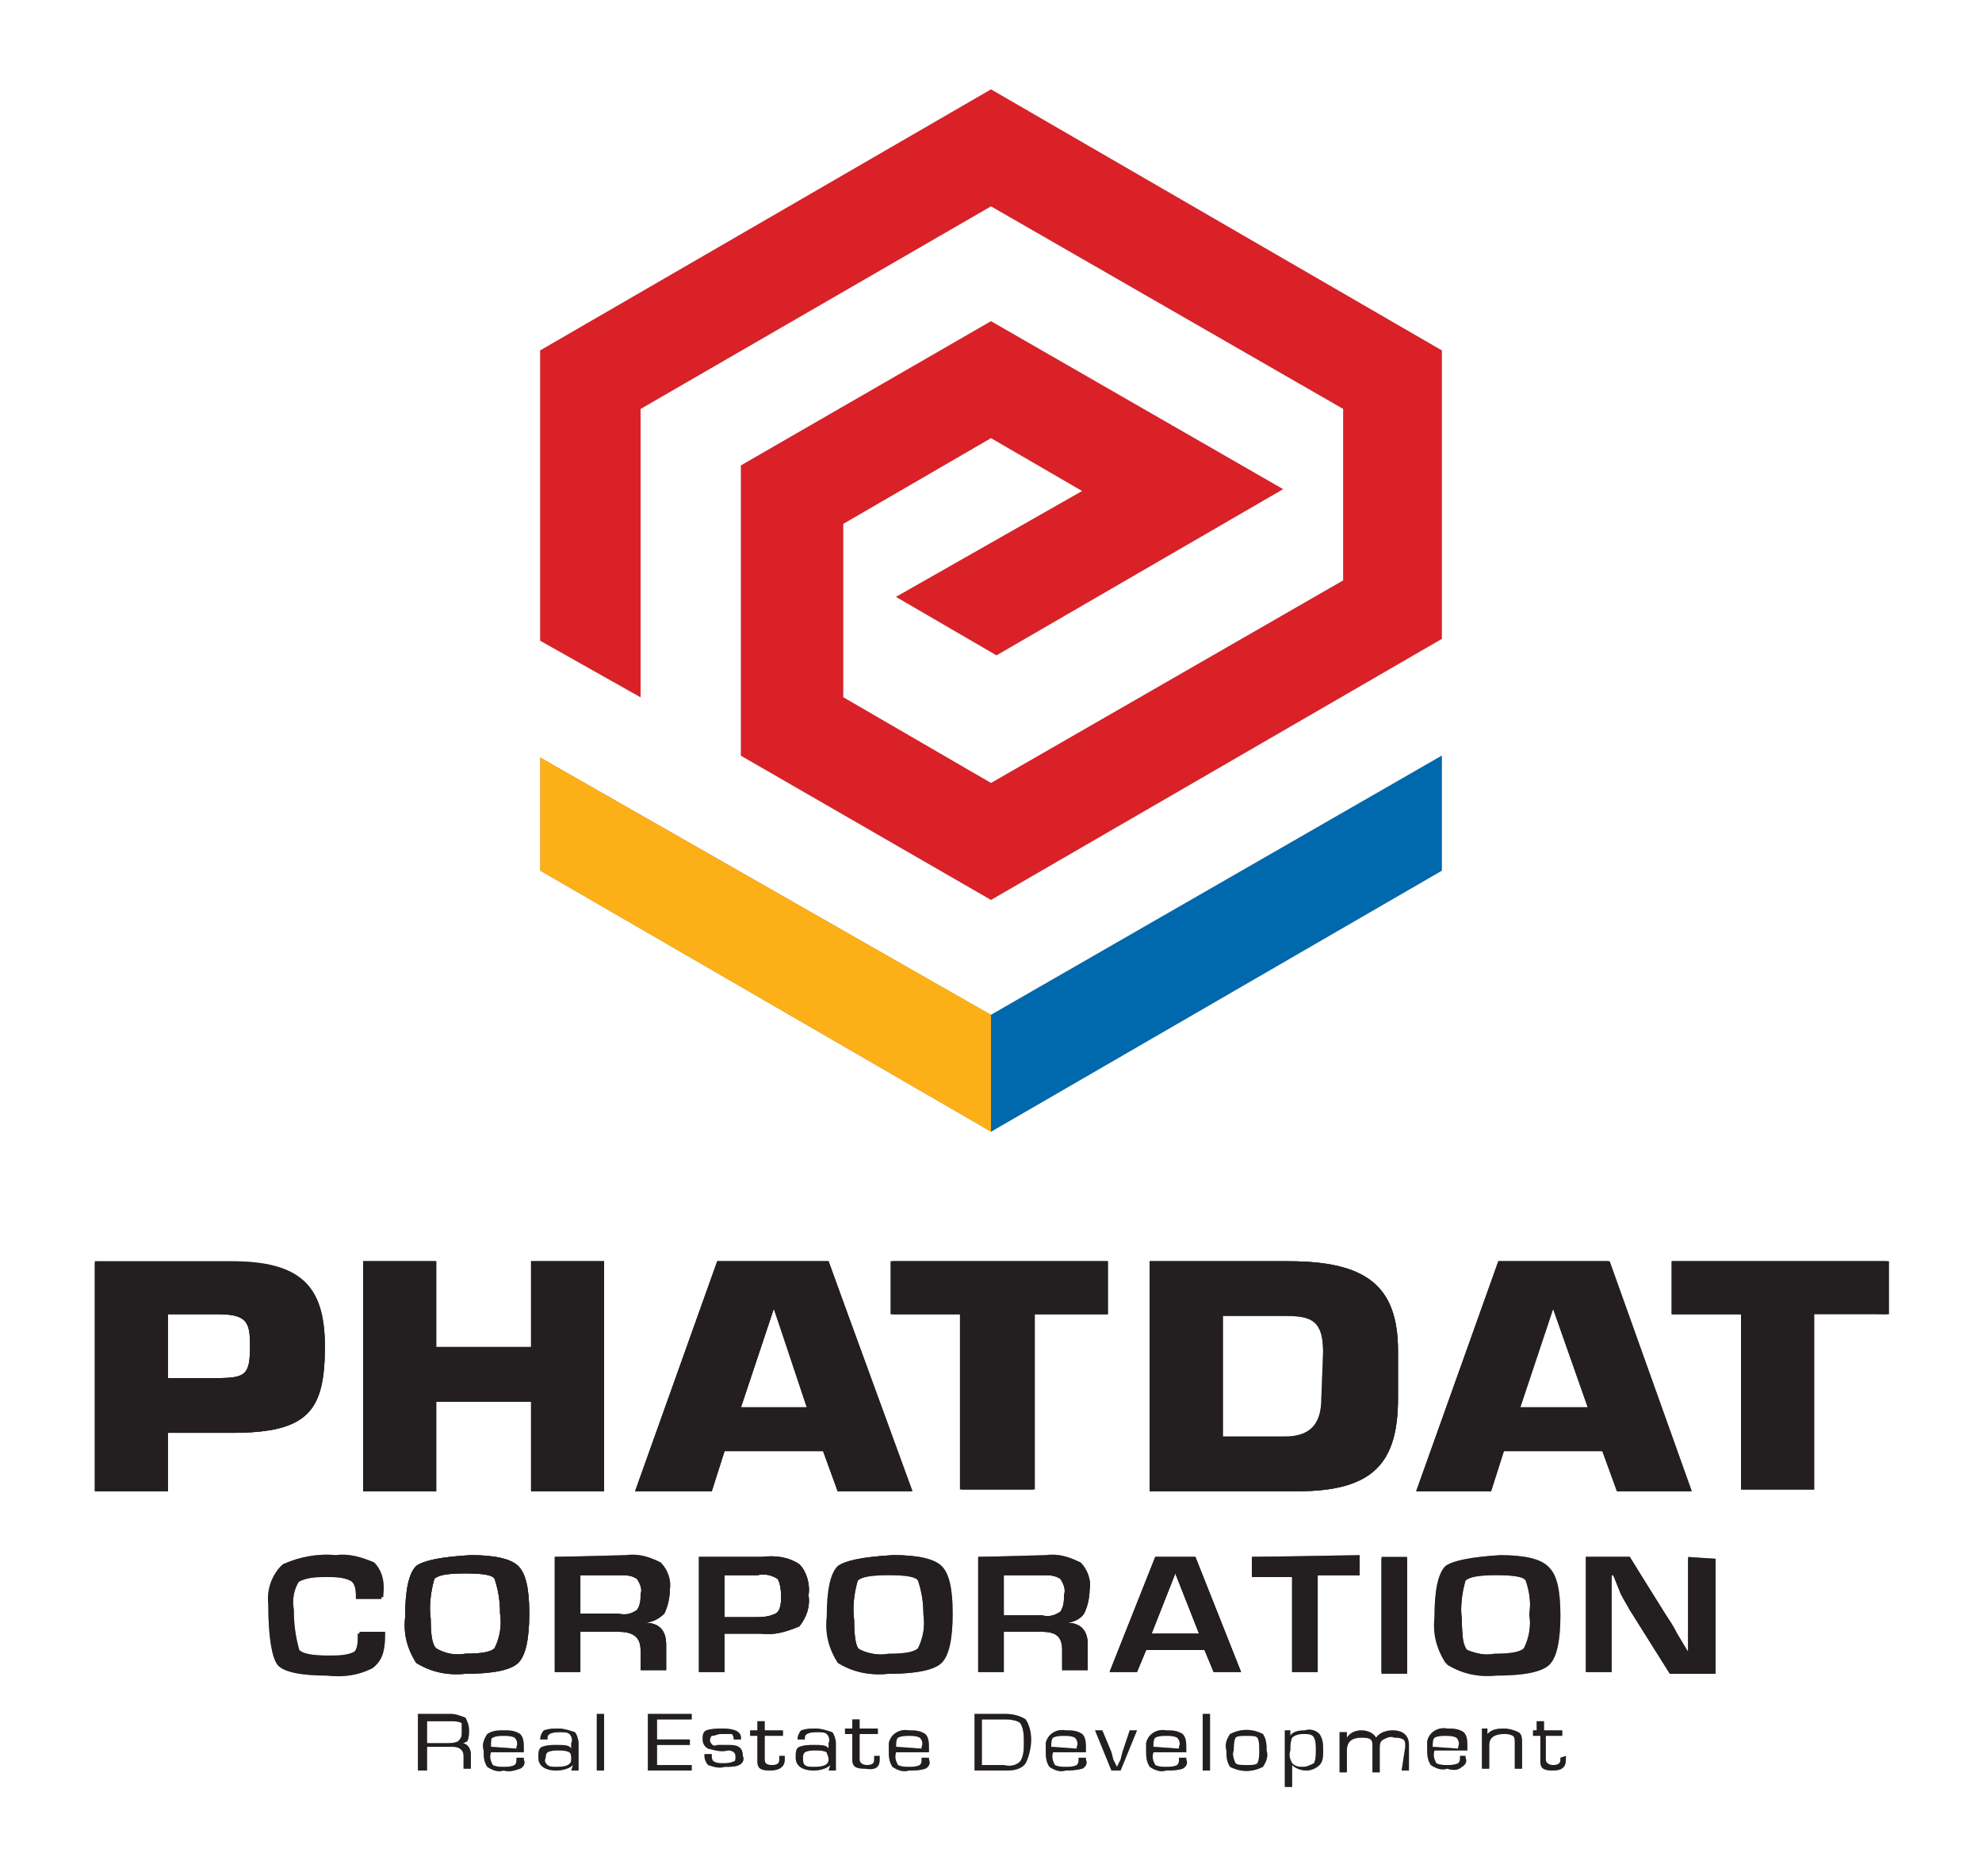 <?xml version="1.0" encoding="utf-8"?>
<!-- Generator: Adobe Illustrator 19.0.0, SVG Export Plug-In . SVG Version: 6.00 Build 0)  -->
<svg version="1.1" id="Layer_1" xmlns="http://www.w3.org/2000/svg" xmlns:xlink="http://www.w3.org/1999/xlink" x="0px" y="0px"
	 viewBox="-73 26.1 108.6 102.8" style="enable-background:new -73 26.1 108.6 102.8;" xml:space="preserve">
<style type="text/css">
	.st0{fill:#999999;}
	.st1{fill:#231F20;}
	.st2{fill:#DA2128;}
	.st3{fill:#FCAF17;}
	.st4{fill:#0068AC;}
</style>
<title>phatdat</title>
<g id="Layer_2">
	<g id="Slide_01">
		<path class="st0" d="M16.3,111.4h-2.4v6.3h1.4v-4.5v-0.4v-0.4h0.1l0.2,0.5l0.2,0.5c0.2,0.4,0.4,0.7,0.5,0.9l2.2,3.5H21v-6.3h-1.5
			v3.6v0.8v0.4v0.4l0,0l-0.3-0.5l-0.3-0.5c-0.2-0.4-0.4-0.7-0.6-1L16.3,111.4z M7.1,114.8c-0.1-0.7,0-1.5,0.2-2.2
			c0.2-0.2,0.7-0.3,1.7-0.3s1.5,0.1,1.6,0.3c0.2,0.6,0.3,1.2,0.2,1.9c0.1,0.6,0,1.3-0.3,1.9c-0.2,0.2-0.7,0.3-1.6,0.3
			c-0.6,0.1-1.2,0-1.7-0.3C7.2,116.3,7.1,115.7,7.1,114.8 M6.2,111.9c-0.4,0.4-0.6,1.3-0.6,2.8c-0.1,0.9,0.1,1.7,0.6,2.5
			c0.8,0.5,1.7,0.7,2.7,0.6c1.5,0,2.5-0.2,2.9-0.6c0.4-0.4,0.6-1.3,0.6-2.7c0-1.4-0.2-2.2-0.6-2.6c-0.4-0.4-1.3-0.6-2.6-0.6
			C7.6,111.4,6.6,111.6,6.2,111.9 M1.4,111.4h-5.8v1.1h2.2v5.2h1.4v-5.3h2.3L1.4,111.4z M-15.8,112.4c0.3,0,0.6,0,0.9,0.2
			c0.2,0.3,0.3,0.6,0.2,0.9c0,0.3,0,0.6-0.2,0.9c-0.3,0.2-0.6,0.3-1,0.2H-18v-2.2H-15.8z M-15.7,111.4h-3.7v6.3h1.4v-2.2h2.1
			c0.8,0,1.1,0.3,1.1,1v1.1h1.4v-1.4c0-0.8-0.4-1.2-1.2-1.2l0,0c0.4,0,0.8-0.2,1-0.5c0.2-0.4,0.3-0.9,0.3-1.3
			c0.1-0.5-0.1-1.1-0.5-1.5C-14.4,111.5-15,111.3-15.7,111.4 M-26.2,114.8c-0.1-0.7,0-1.5,0.2-2.2c0.2-0.2,0.7-0.3,1.7-0.3
			s1.5,0.1,1.6,0.3c0.2,0.6,0.3,1.2,0.3,1.9c0.1,0.6,0,1.3-0.3,1.9c-0.2,0.2-0.7,0.3-1.6,0.3c-0.6,0.1-1.2,0-1.7-0.3
			C-26.1,116.3-26.2,115.7-26.2,114.8 M-27.1,111.9c-0.4,0.4-0.6,1.3-0.6,2.8c-0.1,0.9,0.1,1.7,0.6,2.5c0.8,0.5,1.7,0.7,2.7,0.6
			c1.5,0,2.5-0.2,2.9-0.6c0.4-0.4,0.6-1.3,0.6-2.7c0-1.4-0.2-2.2-0.6-2.6s-1.3-0.6-2.6-0.6C-25.8,111.4-26.7,111.6-27.1,111.9
			 M-33.3,112.4h1.8c0.4-0.1,0.8,0,1.1,0.2c0.1,0.1,0.2,0.5,0.2,1c0,0.5-0.1,0.8-0.3,0.9c-0.4,0.2-0.8,0.2-1.2,0.2h-1.6V112.4z
			 M-31.7,111.4h-3v6.3h1.4v-2.1h2c0.7,0.1,1.4-0.1,2.1-0.4c0.4-0.5,0.6-1.1,0.5-1.7c0.1-0.6-0.1-1.3-0.5-1.7
			c-0.6-0.4-1.3-0.5-2.1-0.4L-31.7,111.4z M-49.4,114.8c-0.1-0.7,0-1.5,0.2-2.2c0.2-0.2,0.7-0.3,1.7-0.3s1.5,0.1,1.6,0.3
			c0.2,0.6,0.3,1.2,0.3,1.9c0.1,0.6,0,1.3-0.3,1.9c-0.2,0.2-0.7,0.3-1.6,0.3c-0.6,0.1-1.2,0-1.7-0.3
			C-49.3,116.3-49.4,115.7-49.4,114.8 M-50.2,111.9c-0.4,0.4-0.6,1.3-0.6,2.8c-0.1,0.9,0.1,1.7,0.6,2.5c0.8,0.5,1.7,0.7,2.7,0.6
			c1.5,0,2.5-0.2,2.9-0.6c0.4-0.4,0.6-1.3,0.6-2.7c0-1.4-0.2-2.2-0.6-2.6s-1.3-0.6-2.6-0.6C-48.9,111.4-49.8,111.6-50.2,111.9
			 M-59.3,99.8c0,1.6-0.2,1.8-1.8,1.8h-2.7v-3.5h2.7C-59.5,98.1-59.3,98.5-59.3,99.8 M-55.2,99.8c0-3.3-1.4-4.6-5.1-4.6h-7.5v12.6h4
			v-3.2h3.5C-56.1,104.6-55.2,103.4-55.2,99.8 M-52.5,111.7c-0.7-0.3-1.4-0.5-2.1-0.4c-1-0.1-2,0.1-2.9,0.5
			c-0.5,0.5-0.8,1.3-0.7,2.1c0,1.8,0.2,2.9,0.5,3.3c0.3,0.4,1.3,0.6,2.7,0.6c0.9,0.1,1.7,0,2.5-0.4c0.4-0.3,0.6-0.8,0.6-1.7v-0.2
			h-1.4v0.3c0,0.4-0.1,0.7-0.3,0.8c-0.4,0.2-0.9,0.2-1.4,0.2c-0.9,0-1.4-0.1-1.6-0.3c-0.2-0.7-0.3-1.4-0.3-2.2
			c-0.1-0.6,0-1.1,0.3-1.6c0.5-0.3,1.1-0.3,1.6-0.3c0.4,0,0.9,0,1.3,0.2c0.2,0.1,0.3,0.4,0.3,0.8v0.2h1.4v-0.1
			C-51.9,112.7-52.1,112.1-52.5,111.7 M-43.9,107.8h4V95.2h-4v4.7h-5.2v-4.7h-4v12.6h4v-4.9h5.2L-43.9,107.8z M-37.9,113.4
			c0,0.3,0,0.6-0.2,0.9c-0.3,0.2-0.6,0.3-1,0.2h-2.1v-2.1h2.2c0.3,0,0.6,0,0.9,0.2C-37.9,112.9-37.8,113.2-37.9,113.4 M-37,111.9
			c-0.6-0.3-1.2-0.5-1.9-0.5h-3.7v6.3h1.4v-2.2h2.1c0.8,0,1.2,0.3,1.2,1v1.1h1.4v-1.4c0-0.8-0.4-1.2-1.2-1.2l0,0
			c0.4,0,0.8-0.2,1.1-0.5c0.2-0.4,0.3-0.9,0.3-1.3C-36.4,112.7-36.6,112.2-37,111.9 M-28.7,103.2h-3.7l1.8-5.4l0,0L-28.7,103.2z
			 M-23.1,107.8l-4.5-12.6h-6.1l-4.5,12.6h4.2l0.7-2.2h5.4l0.8,2.2L-23.1,107.8z M-16.3,98.1h4v-2.9h-11.9v2.9h3.8v9.6h4V98.1z
			 M-9.9,115.6l1.3-3.3l1.3,3.3H-9.9z M-9.7,111.4l-2.5,6.3h1.5l0.5-1.2H-7l0.5,1.2H-5l-2.5-6.3H-9.7z M-0.6,102.7
			c0,1.3-0.5,2.1-2,2.1H-6v-6.7h3.5c1.4,0,2,0.3,2,2L-0.6,102.7z M3.6,102.7v-2.6c0-3.6-1.8-4.9-6-4.9H-10v12.6h8.1
			C2.3,107.8,3.6,106.2,3.6,102.7 M2.7,117.7h1.4v-6.3H2.7V117.7z M14,103.2h-3.7l1.8-5.4l0,0L14,103.2z M19.6,107.8l-4.5-12.6h-6
			l-4.5,12.6h4.1l0.7-2.2h5.4l0.8,2.2L19.6,107.8z M30.5,98.1v-2.9H18.6v2.9h3.8v9.6h4v-9.7L30.5,98.1z"/>
		<path class="st0" d="M-41.2,112.4h2.2c0.3,0,0.6,0,0.9,0.2c0.2,0.3,0.3,0.6,0.2,0.9c0,0.3,0,0.6-0.2,0.9c-0.3,0.2-0.6,0.3-1,0.2
			h-2.1V112.4z M-42.6,111.4v6.3h1.4v-2.2h2.1c0.8,0,1.2,0.3,1.2,1v1.1h1.4v-1.4c0-0.8-0.4-1.2-1.2-1.2l0,0c0.4,0,0.8-0.2,1.1-0.5
			c0.2-0.4,0.3-0.9,0.3-1.3c0.1-0.5-0.1-1.1-0.5-1.5c-0.6-0.3-1.2-0.5-1.9-0.4L-42.6,111.4z M-33.3,112.4h1.8c0.4-0.1,0.8,0,1.1,0.2
			c0.1,0.1,0.2,0.5,0.2,1c0,0.5-0.1,0.8-0.3,0.9c-0.4,0.2-0.8,0.2-1.2,0.2h-1.6V112.4z M-31.7,111.4h-3v6.3h1.4v-2.1h2
			c0.7,0.1,1.4-0.1,2.1-0.4c0.4-0.5,0.6-1.1,0.5-1.7c0.1-0.6-0.1-1.3-0.5-1.7c-0.6-0.4-1.3-0.5-2.1-0.4L-31.7,111.4z M-18,112.4h2.2
			c0.3,0,0.6,0,0.9,0.2c0.2,0.3,0.3,0.6,0.2,0.9c0,0.3,0,0.6-0.2,0.9c-0.3,0.2-0.6,0.3-1,0.2H-18V112.4z M-19.4,111.4v6.3h1.4v-2.2
			h2.1c0.8,0,1.1,0.3,1.1,1v1.1h1.4v-1.4c0-0.8-0.4-1.2-1.2-1.2l0,0c0.4,0,0.8-0.2,1-0.5c0.2-0.4,0.3-0.9,0.3-1.3
			c0.1-0.5-0.1-1.1-0.5-1.5c-0.6-0.3-1.2-0.5-1.9-0.4L-19.4,111.4z M-8.6,112.3l1.3,3.3h-2.6L-8.6,112.3z M-9.7,111.4l-2.5,6.3h1.5
			l0.5-1.2H-7l0.5,1.2H-5l-2.5-6.3H-9.7z M-4.4,111.4v1.1h2.2v5.2h1.4v-5.3h2.3v-1.1L-4.4,111.4z M2.7,117.8h1.4v-6.3H2.7L2.7,117.8
			z M19.5,111.4v3.6v0.8v0.4v0.4l0,0l-0.3-0.5l-0.3-0.5c-0.2-0.4-0.4-0.7-0.6-1l-2-3.2h-2.4v6.3h1.4v-4.5v-0.4v-0.4h0.1l0.2,0.5
			l0.2,0.5c0.2,0.4,0.4,0.7,0.5,0.9l2.2,3.5H21v-6.3L19.5,111.4z M-57.6,111.9c-0.5,0.5-0.8,1.3-0.7,2.1c0,1.8,0.2,2.9,0.5,3.3
			c0.3,0.4,1.3,0.6,2.7,0.6c0.9,0.1,1.7,0,2.5-0.4c0.4-0.3,0.6-0.8,0.6-1.7v-0.2h-1.4v0.3c0,0.4-0.1,0.7-0.3,0.8
			c-0.4,0.2-0.9,0.2-1.4,0.2c-0.9,0-1.4-0.1-1.6-0.3c-0.2-0.7-0.3-1.5-0.3-2.2c-0.1-0.6,0-1.1,0.3-1.6c0.5-0.3,1.1-0.3,1.6-0.3
			c0.4,0,0.9,0,1.3,0.2c0.2,0.1,0.3,0.4,0.3,0.8v0.2h1.4v-0.1c0.1-0.6-0.1-1.2-0.5-1.6c-0.7-0.3-1.4-0.5-2.1-0.4
			C-55.7,111.2-56.7,111.4-57.6,111.9 M-49.1,116.4c-0.2-0.2-0.3-0.7-0.3-1.6c-0.1-0.7,0-1.5,0.2-2.2c0.2-0.2,0.7-0.3,1.7-0.3
			s1.5,0.1,1.6,0.3c0.2,0.6,0.3,1.2,0.3,1.9c0.1,0.6,0,1.3-0.3,1.9c-0.2,0.2-0.7,0.3-1.6,0.3C-48,116.8-48.6,116.7-49.1,116.4
			 M-50.2,111.9c-0.4,0.4-0.6,1.3-0.6,2.8c-0.1,0.9,0.1,1.7,0.6,2.5c0.8,0.5,1.7,0.7,2.7,0.6c1.5,0,2.5-0.2,2.9-0.6s0.6-1.3,0.6-2.7
			c0-1.4-0.2-2.2-0.6-2.6s-1.3-0.6-2.6-0.6C-48.9,111.4-49.8,111.6-50.2,111.9 M-25.9,116.5c-0.2-0.2-0.3-0.7-0.3-1.6
			c-0.1-0.7,0-1.5,0.2-2.2c0.2-0.2,0.7-0.3,1.7-0.3s1.5,0.1,1.6,0.3c0.2,0.6,0.3,1.2,0.3,1.9c0.1,0.6,0,1.3-0.3,1.9
			c-0.2,0.2-0.7,0.3-1.6,0.3C-24.8,116.8-25.4,116.7-25.9,116.5 M-27,111.9c-0.4,0.4-0.6,1.3-0.6,2.8c-0.1,0.9,0.1,1.7,0.6,2.5
			c0.8,0.5,1.7,0.7,2.7,0.6c1.5,0,2.5-0.2,2.9-0.6c0.4-0.4,0.6-1.3,0.6-2.7c0-1.4-0.2-2.2-0.6-2.6c-0.4-0.4-1.3-0.6-2.6-0.6
			C-25.7,111.4-26.6,111.6-27,111.9 M7.4,116.5c-0.2-0.2-0.3-0.7-0.3-1.6c-0.1-0.7,0-1.5,0.2-2.2c0.2-0.2,0.7-0.3,1.7-0.3
			s1.5,0.1,1.6,0.3c0.2,0.6,0.3,1.2,0.2,1.9c0.1,0.6,0,1.3-0.3,1.9c-0.2,0.2-0.7,0.3-1.6,0.3C8.5,116.8,7.9,116.7,7.4,116.5
			 M6.3,112c-0.4,0.4-0.6,1.3-0.6,2.8c-0.1,0.9,0.1,1.7,0.6,2.5c0.8,0.5,1.7,0.7,2.7,0.6c1.5,0,2.5-0.2,2.9-0.6
			c0.4-0.4,0.6-1.3,0.6-2.7c0-1.4-0.2-2.2-0.6-2.6c-0.4-0.4-1.3-0.6-2.6-0.6C7.6,111.4,6.7,111.6,6.3,112 M-63.8,98.1h2.7
			c1.6,0,1.8,0.4,1.8,1.7c0,1.6-0.2,1.8-1.8,1.8h-2.7V98.1z M-67.8,95.2v12.6h4v-3.2h3.5c4.2,0,5.1-1.2,5.1-4.7
			c0-3.3-1.4-4.6-5.1-4.6H-67.8z M-43.9,95.2v4.7h-5.2v-4.7h-4v12.6h4v-4.9h5.2v4.9h4V95.2H-43.9z M-30.6,97.8L-30.6,97.8l1.8,5.4
			h-3.6L-30.6,97.8z M-33.7,95.2l-4.5,12.6h4.2l0.7-2.2h5.4l0.8,2.2h4.1l-4.6-12.6H-33.7z M-24.1,95.2v2.9h3.8v9.6h4v-9.6h4v-2.9
			H-24.1z M-6,98.2h3.5c1.4,0,2,0.3,2,2v2.6c0,1.3-0.5,2.1-2,2.1H-6L-6,98.2z M-10,95.2v12.6h8.1c4.2,0,5.5-1.6,5.5-5.1v-2.6
			c0-3.6-1.8-4.9-6-4.9L-10,95.2z M12.1,97.8L12.1,97.8l1.9,5.4h-3.7L12.1,97.8z M9.1,95.2l-4.5,12.6h4.1l0.7-2.2h5.4l0.8,2.2h4.1
			l-4.5-12.6H9.1z M18.6,95.2v2.9h3.8v9.6h4v-9.6h4v-2.9H18.6z"/>
		<path class="st0" d="M-47.7,121c0,0.2,0,0.3-0.2,0.5c-0.2,0.1-0.4,0.1-0.6,0.1h-1.1v-1.2h1.3c0.2,0,0.4,0,0.6,0.1
			C-47.7,120.6-47.7,120.8-47.7,121 M-47.4,121.5c0.1-0.2,0.1-0.4,0.1-0.6c0-0.3-0.1-0.5-0.2-0.7c-0.3-0.1-0.5-0.2-0.8-0.2h-1.8v3.1
			h0.5v-1.3h1.4c0.4,0,0.6,0.2,0.6,0.5v0.7h0.4v-0.8c0-0.3-0.2-0.6-0.5-0.6c0,0-0.1,0-0.1,0l0,0C-47.8,121.7-47.6,121.6-47.4,121.5
			 M-46.1,121.8c0-0.3,0-0.5,0.1-0.5c0.2-0.1,0.4-0.1,0.6-0.1c0.2,0,0.4,0,0.6,0.1c0.1,0.1,0.2,0.3,0.1,0.5v0.1L-46.1,121.8z
			 M-44.5,123c0.2-0.1,0.3-0.3,0.2-0.5v-0.1h-0.4v0.1c0,0.1,0,0.2-0.1,0.3c-0.2,0.1-0.4,0.1-0.6,0.1c-0.2,0-0.4,0-0.6-0.1
			c-0.1-0.2-0.2-0.4-0.1-0.7h1.8v-0.2c0-0.3,0-0.6-0.2-0.8c-0.3-0.2-0.6-0.2-0.9-0.2c-0.3,0-0.6,0-0.9,0.2c-0.2,0.3-0.3,0.6-0.2,0.9
			c0,0.3,0,0.6,0.2,0.9c0.3,0.2,0.6,0.3,0.9,0.2C-45.1,123.2-44.8,123.1-44.5,123 M-41.7,122.5c0,0.3-0.3,0.4-0.8,0.4
			c-0.2,0-0.4,0-0.5-0.1c-0.1-0.1-0.2-0.2-0.1-0.4c0-0.1,0-0.2,0.1-0.3c0.2-0.1,0.4-0.1,0.6-0.1c0.2,0,0.4,0,0.6,0.1
			C-41.7,122.2-41.7,122.3-41.7,122.5 M-41.7,123.1h0.4v-1.5c0-0.2-0.1-0.5-0.2-0.6c-0.3-0.1-0.6-0.2-0.9-0.2c-0.3,0-0.5,0-0.8,0.1
			c-0.1,0.1-0.2,0.3-0.2,0.5h0.4v-0.1c0-0.2,0.2-0.3,0.7-0.3c0.2,0,0.4,0,0.5,0.1c0.1,0.1,0.2,0.3,0.1,0.5v0.3l0,0
			c-0.1-0.2-0.4-0.2-0.8-0.2c-0.3,0-0.5,0-0.8,0.1c-0.2,0.1-0.2,0.3-0.2,0.6c0,0.4,0.3,0.7,1,0.7c0.3,0,0.7-0.1,0.9-0.3l0,0
			L-41.7,123.1z M-40.3,123.1h0.4V120h-0.4V123.1z M-37.5,123.1h2.4v-0.3h-1.9v-1.1h1.8v-0.3h-1.8v-1.1h1.9V120h-2.4L-37.5,123.1z
			 M-34.1,121.5c0-0.1,0-0.2,0.1-0.3c0.2,0,0.3-0.1,0.5-0.1c0.2,0,0.4,0,0.6,0c0.1,0.1,0.1,0.2,0.1,0.3h0.4v-0.1
			c0-0.3-0.3-0.5-1-0.5c-0.3,0-0.6,0-0.9,0.1c-0.2,0.1-0.2,0.3-0.2,0.5c0,0.2,0.1,0.4,0.3,0.5c0.4,0.1,0.7,0.2,1.1,0.1
			c0.2,0,0.4,0.1,0.4,0.3c0,0.2,0,0.3-0.1,0.3c-0.2,0.1-0.4,0.1-0.6,0.1c-0.2,0-0.3,0-0.5-0.1c-0.1-0.1-0.1-0.2-0.1-0.3v-0.1h-0.4
			v0.1c0,0.2,0.1,0.4,0.2,0.5c0.3,0.1,0.6,0.2,0.9,0.1c0.3,0,0.6,0,0.8-0.1c0.2-0.1,0.3-0.3,0.2-0.5c0-0.4-0.2-0.6-0.7-0.6h-0.4
			h-0.3C-33.9,121.8-34,121.7-34.1,121.5 M-30,122.5v-0.2h-0.3v0.2c0,0.2-0.1,0.3-0.4,0.3s-0.4-0.1-0.4-0.3v-1.3h1v-0.3h-1v-0.5
			h-0.4v0.5h-0.4v0.3h0.4v1.4c0,0.4,0.2,0.5,0.7,0.5S-30,122.9-30,122.5 M-27.6,122.5c0,0.3-0.3,0.4-0.8,0.4c-0.2,0-0.4,0-0.5-0.1
			c-0.1-0.1-0.1-0.2-0.1-0.4c0-0.1,0-0.2,0.1-0.3c0.2-0.1,0.4-0.1,0.6-0.1c0.2,0,0.4,0,0.6,0.1C-27.7,122.2-27.6,122.3-27.6,122.5
			 M-27.6,123.1h0.4v-1.5c0-0.2-0.1-0.5-0.2-0.6c-0.3-0.1-0.6-0.2-0.9-0.2c-0.3,0-0.5,0-0.8,0.1c-0.1,0.1-0.2,0.3-0.2,0.5h0.4v-0.1
			c0-0.2,0.2-0.3,0.7-0.3c0.2,0,0.4,0,0.5,0.1c0.1,0.1,0.2,0.3,0.1,0.5v0.3l0,0c-0.1-0.2-0.4-0.2-0.8-0.2c-0.3,0-0.5,0-0.8,0.1
			c-0.2,0.1-0.2,0.3-0.2,0.6c0,0.4,0.3,0.7,1,0.7c0.3,0,0.7-0.1,0.9-0.3l0,0L-27.6,123.1z M-24.8,122.5v-0.2h-0.3v0.2
			c0,0.2-0.1,0.3-0.4,0.3c-0.2,0-0.4-0.1-0.4-0.3v-1.4h1v-0.3h-1v-0.5h-0.4v0.5h-0.4v0.3h0.4v1.4c0,0.4,0.2,0.5,0.7,0.5
			C-25,123.1-24.8,122.9-24.8,122.5 M-23.9,121.8c0-0.2,0-0.4,0.1-0.5c0.2-0.1,0.4-0.1,0.6-0.1c0.2,0,0.4,0,0.6,0.1
			c0.1,0.1,0.2,0.3,0.1,0.5v0.1L-23.9,121.8z M-22.3,123c0.2-0.1,0.3-0.3,0.2-0.5v-0.1h-0.4v0.1c0,0.1,0,0.2-0.1,0.3
			c-0.2,0.1-0.4,0.1-0.6,0.1c-0.2,0-0.4,0-0.6-0.1c-0.1-0.2-0.2-0.4-0.1-0.7h1.8v-0.2c0-0.3,0-0.6-0.2-0.8c-0.3-0.2-0.6-0.2-0.9-0.2
			c-0.5-0.1-1,0.2-1.1,0.7c0,0.1,0,0.3,0,0.4c0,0.3,0,0.6,0.2,0.9c0.3,0.2,0.6,0.3,0.9,0.2C-22.9,123.1-22.6,123.1-22.3,123
			 M-16.9,121.6c0,0.3,0,0.7-0.2,1c-0.2,0.2-0.5,0.3-0.9,0.2h-1.2v-2.5h1.3c0.4,0,0.7,0.1,0.8,0.2
			C-16.9,120.8-16.9,121.2-16.9,121.6 M-16.8,122.7c0.2-0.4,0.3-0.9,0.3-1.3c0-0.4-0.1-0.8-0.3-1.1c-0.3-0.2-0.7-0.3-1.1-0.3h-1.7
			v3.1h1.8C-17.4,123.1-17,123-16.8,122.7 M-15.4,121.8c0-0.2,0-0.4,0.1-0.5c0.2-0.1,0.4-0.1,0.6-0.1c0.2,0,0.4,0,0.6,0.1
			c0.1,0.1,0.2,0.3,0.1,0.5v0.1L-15.4,121.8z M-13.7,123c0.2-0.1,0.3-0.3,0.2-0.5v-0.1h-0.4v0.1c0,0.1,0,0.2-0.1,0.3
			c-0.2,0.1-0.4,0.1-0.6,0.1c-0.2,0-0.4,0-0.6-0.1c-0.1-0.2-0.2-0.4-0.1-0.7h1.8v-0.2c0-0.3,0-0.6-0.2-0.8c-0.3-0.2-0.6-0.2-0.9-0.2
			c-0.5-0.1-1,0.2-1.1,0.7c0,0.1,0,0.3,0,0.4c0,0.3,0,0.6,0.2,0.9c0.3,0.2,0.6,0.3,0.9,0.2C-14.4,123.1-14.1,123.1-13.7,123
			 M-11.6,123.1l0.9-2.2h-0.4l-0.4,1.2l-0.1,0.4l-0.1,0.2l-0.1,0.2l0,0l-0.1-0.2l-0.1-0.2l-0.1-0.4l-0.5-1.2H-13l0.9,2.2
			L-11.6,123.1z M-9.8,121.8c0-0.2,0-0.4,0.1-0.5c0.2-0.1,0.4-0.1,0.6-0.1c0.2,0,0.4,0,0.6,0.1c0.1,0.1,0.2,0.3,0.1,0.5v0.1
			L-9.8,121.8z M-8.2,123c0.2-0.1,0.3-0.3,0.2-0.5v-0.1h-0.4v0.1c0,0.1,0,0.2-0.1,0.3c-0.2,0.1-0.4,0.1-0.6,0.1
			c-0.2,0-0.4,0-0.6-0.1c-0.1-0.2-0.2-0.4-0.1-0.7H-8v-0.2c0-0.3,0-0.6-0.2-0.8c-0.3-0.2-0.6-0.2-0.9-0.2c-0.5-0.1-1,0.2-1.1,0.7
			c0,0.1,0,0.3,0,0.4c0,0.3,0,0.6,0.2,0.9c0.3,0.2,0.6,0.3,0.9,0.2C-8.8,123.1-8.5,123.1-8.2,123 M-7.1,123.1h0.4V120h-0.4V123.1z
			 M-4,122c0,0.2,0,0.5-0.1,0.7c-0.1,0.1-0.3,0.1-0.6,0.1c-0.3,0-0.5,0-0.6-0.1c-0.1-0.2-0.2-0.5-0.1-0.7c0-0.2,0-0.5,0.1-0.7
			c0.1-0.1,0.3-0.1,0.6-0.1c0.3,0,0.5,0,0.6,0.1C-4,121.5-4,121.7-4,122 M-3.8,122.9c0.2-0.3,0.3-0.6,0.2-0.9c0-0.3,0-0.6-0.2-0.9
			c-0.6-0.3-1.2-0.3-1.8,0c-0.2,0.3-0.3,0.6-0.2,0.9c0,0.3,0,0.6,0.2,0.9C-5,123.2-4.4,123.2-3.8,122.9 M-0.9,122
			c0,0.2,0,0.5-0.1,0.7c-0.2,0.1-0.4,0.2-0.6,0.2c-0.2,0-0.4,0-0.6-0.2c-0.1-0.2-0.2-0.4-0.1-0.7c0-0.2,0-0.5,0.1-0.7
			c0.1-0.1,0.3-0.2,0.6-0.2s0.5,0,0.6,0.2C-0.9,121.5-0.9,121.7-0.9,122 M-0.7,122.8c0.2-0.2,0.2-0.5,0.2-0.8c0-0.3,0-0.6-0.2-0.9
			c-0.2-0.2-0.5-0.3-0.8-0.2c-0.4,0-0.7,0.1-0.8,0.3l0,0v-0.3h-0.3v3.1h0.4v-1.2l0,0c0.2,0.2,0.5,0.3,0.8,0.3
			C-1.2,123.1-0.9,123-0.7,122.8 M3.8,123.1h0.4v-1.4c0-0.5-0.3-0.8-0.9-0.8c-0.3,0-0.7,0.1-0.9,0.4l0,0c-0.1-0.2-0.4-0.4-0.8-0.4
			c-0.3,0-0.6,0.1-0.8,0.4l0,0v-0.3H0.4v2.2h0.4v-1.2c0-0.5,0.3-0.7,0.8-0.7s0.6,0.1,0.6,0.4v1.5h0.4v-1.3c0-0.2,0-0.4,0.2-0.5
			c0.2-0.1,0.4-0.2,0.6-0.1c0.2,0,0.3,0,0.5,0.1c0.1,0.1,0.1,0.2,0.1,0.4L3.8,123.1z M5.5,121.8c0-0.2,0-0.4,0.1-0.5
			c0.2-0.1,0.4-0.1,0.6-0.1c0.2,0,0.4,0,0.6,0.1c0.1,0.1,0.2,0.3,0.1,0.5v0.1L5.5,121.8z M7.1,122.9c0.2-0.1,0.3-0.3,0.2-0.5v-0.1H7
			v0.1c0,0.1,0,0.2-0.1,0.3c-0.2,0.1-0.4,0.1-0.6,0.1c-0.2,0-0.4,0-0.6-0.1c-0.1-0.2-0.2-0.4-0.1-0.7h1.8v-0.2c0-0.3,0-0.6-0.2-0.8
			c-0.3-0.2-0.6-0.2-0.9-0.2c-0.5-0.1-1,0.2-1.1,0.7c0,0.1,0,0.3,0,0.4c0,0.3,0,0.6,0.2,0.9c0.3,0.2,0.6,0.3,0.9,0.2
			C6.6,123.1,6.9,123.1,7.1,122.9 M10,123h0.4v-1.4c0-0.2,0-0.5-0.2-0.6c-0.2-0.1-0.5-0.2-0.8-0.2c-0.5,0-0.7,0.1-0.9,0.3l0,0v-0.3
			H8.2v2.2h0.4v-1.3c0-0.4,0.3-0.6,0.8-0.6c0.2,0,0.3,0,0.5,0.1c0.1,0.1,0.1,0.2,0.1,0.4L10,123L10,123z M12.5,122.4v0.1
			c0,0.2-0.1,0.3-0.4,0.3c-0.2,0-0.4-0.1-0.4-0.3v-1.3h0.9v-0.3h-1v-0.5h-0.4v0.5H11v0.3h0.4v1.4c0,0.4,0.2,0.5,0.7,0.5
			s0.7-0.2,0.7-0.6v-0.2L12.5,122.4L12.5,122.4z"/>
		<polygon class="st0" points="-18.7,31 -43.4,45.3 -43.4,61.2 -37.9,64.3 -37.9,48.5 -18.7,37.4 0.6,48.5 0.6,57.9 -18.7,69 
			-26.8,64.3 -26.8,54.8 -18.7,50.1 -13.7,53 -23.9,58.8 -18.4,62 -2.7,52.9 -18.7,43.7 -32.4,51.6 -32.4,67.5 -18.7,75.4 6,61.1 
			6,45.3 		"/>
		<polygon class="st0" points="-43.4,67.6 -43.4,73.8 -18.7,88.1 -18.7,81.7 		"/>
		<polygon class="st0" points="-18.7,81.7 -18.7,88.1 6,73.8 6,67.5 		"/>
	</g>
	<g id="Slide_02">
		<path class="st1" d="M16.3,111.4h-2.4v6.3h1.4v-4.5v-0.4v-0.4h0.1l0.2,0.5l0.2,0.5c0.2,0.4,0.4,0.7,0.5,0.9l2.2,3.5H21v-6.3h-1.5
			v3.6v0.8v0.4v0.4l0,0l-0.3-0.5l-0.3-0.5c-0.2-0.4-0.4-0.7-0.6-1L16.3,111.4z M7.1,114.8c-0.1-0.7,0-1.5,0.2-2.2
			c0.2-0.2,0.7-0.3,1.7-0.3s1.5,0.1,1.6,0.3c0.2,0.6,0.3,1.2,0.2,1.9c0.1,0.6,0,1.3-0.3,1.9c-0.2,0.2-0.7,0.3-1.6,0.3
			c-0.6,0.1-1.2,0-1.7-0.3C7.2,116.3,7.1,115.7,7.1,114.8 M6.2,111.9c-0.4,0.4-0.6,1.3-0.6,2.8c-0.1,0.9,0.1,1.7,0.6,2.5
			c0.8,0.5,1.7,0.7,2.7,0.6c1.5,0,2.5-0.2,2.9-0.6c0.4-0.4,0.6-1.3,0.6-2.7c0-1.4-0.2-2.2-0.6-2.6c-0.4-0.4-1.3-0.6-2.6-0.6
			C7.6,111.4,6.6,111.6,6.2,111.9 M1.4,111.4h-5.8v1.1h2.2v5.2h1.4v-5.3h2.3L1.4,111.4z M-15.8,112.4c0.3,0,0.6,0,0.9,0.2
			c0.2,0.3,0.3,0.6,0.2,0.9c0,0.3,0,0.6-0.2,0.9c-0.3,0.2-0.6,0.3-1,0.2H-18v-2.2H-15.8z M-15.7,111.4h-3.7v6.3h1.4v-2.2h2.1
			c0.8,0,1.1,0.3,1.1,1v1.1h1.4v-1.4c0-0.8-0.4-1.2-1.2-1.2l0,0c0.4,0,0.8-0.2,1-0.5c0.2-0.4,0.3-0.9,0.3-1.3
			c0.1-0.5-0.1-1.1-0.5-1.5C-14.4,111.5-15,111.3-15.7,111.4 M-26.2,114.8c-0.1-0.7,0-1.5,0.2-2.2c0.2-0.2,0.7-0.3,1.7-0.3
			s1.5,0.1,1.6,0.3c0.2,0.6,0.3,1.2,0.3,1.9c0.1,0.6,0,1.3-0.3,1.9c-0.2,0.2-0.7,0.3-1.6,0.3c-0.6,0.1-1.2,0-1.7-0.3
			C-26.1,116.3-26.2,115.7-26.2,114.8 M-27.1,111.9c-0.4,0.4-0.6,1.3-0.6,2.8c-0.1,0.9,0.1,1.7,0.6,2.5c0.8,0.5,1.7,0.7,2.7,0.6
			c1.5,0,2.5-0.2,2.9-0.6c0.4-0.4,0.6-1.3,0.6-2.7c0-1.4-0.2-2.2-0.6-2.6s-1.3-0.6-2.6-0.6C-25.8,111.4-26.7,111.6-27.1,111.9
			 M-33.3,112.4h1.8c0.4-0.1,0.8,0,1.1,0.2c0.1,0.1,0.2,0.5,0.2,1c0,0.5-0.1,0.8-0.3,0.9c-0.4,0.2-0.8,0.2-1.2,0.2h-1.6V112.4z
			 M-31.7,111.4h-3v6.3h1.4v-2.1h2c0.7,0.1,1.4-0.1,2.1-0.4c0.4-0.5,0.6-1.1,0.5-1.7c0.1-0.6-0.1-1.3-0.5-1.7
			c-0.6-0.4-1.3-0.5-2.1-0.4L-31.7,111.4z M-49.4,114.8c-0.1-0.7,0-1.5,0.2-2.2c0.2-0.2,0.7-0.3,1.7-0.3s1.5,0.1,1.6,0.3
			c0.2,0.6,0.3,1.2,0.3,1.9c0.1,0.6,0,1.3-0.3,1.9c-0.2,0.2-0.7,0.3-1.6,0.3c-0.6,0.1-1.2,0-1.7-0.3
			C-49.3,116.3-49.4,115.7-49.4,114.8 M-50.2,111.9c-0.4,0.4-0.6,1.3-0.6,2.8c-0.1,0.9,0.1,1.7,0.6,2.5c0.8,0.5,1.7,0.7,2.7,0.6
			c1.5,0,2.5-0.2,2.9-0.6c0.4-0.4,0.6-1.3,0.6-2.7c0-1.4-0.2-2.2-0.6-2.6s-1.3-0.6-2.6-0.6C-48.9,111.4-49.8,111.6-50.2,111.9
			 M-59.3,99.8c0,1.6-0.2,1.8-1.8,1.8h-2.7v-3.5h2.7C-59.5,98.1-59.3,98.5-59.3,99.8 M-55.2,99.8c0-3.3-1.4-4.6-5.1-4.6h-7.5v12.6h4
			v-3.2h3.5C-56.1,104.6-55.2,103.4-55.2,99.8 M-52.5,111.7c-0.7-0.3-1.4-0.5-2.1-0.4c-1-0.1-2,0.1-2.9,0.5
			c-0.5,0.5-0.8,1.3-0.7,2.1c0,1.8,0.2,2.9,0.5,3.3c0.3,0.4,1.3,0.6,2.7,0.6c0.9,0.1,1.7,0,2.5-0.4c0.4-0.3,0.6-0.8,0.6-1.7v-0.2
			h-1.4v0.3c0,0.4-0.1,0.7-0.3,0.8c-0.4,0.2-0.9,0.2-1.4,0.2c-0.9,0-1.4-0.1-1.6-0.3c-0.2-0.7-0.3-1.4-0.3-2.2
			c-0.1-0.6,0-1.1,0.3-1.6c0.5-0.3,1.1-0.3,1.6-0.3c0.4,0,0.9,0,1.3,0.2c0.2,0.1,0.3,0.4,0.3,0.8v0.2h1.4v-0.1
			C-51.9,112.7-52.1,112.1-52.5,111.7 M-43.9,107.8h4V95.2h-4v4.7h-5.2v-4.7h-4v12.6h4v-4.9h5.2L-43.9,107.8z M-37.9,113.4
			c0,0.3,0,0.6-0.2,0.9c-0.3,0.2-0.6,0.3-1,0.2h-2.1v-2.1h2.2c0.3,0,0.6,0,0.9,0.2C-37.9,112.9-37.8,113.2-37.9,113.4 M-37,111.9
			c-0.6-0.3-1.2-0.5-1.9-0.5h-3.7v6.3h1.4v-2.2h2.1c0.8,0,1.2,0.3,1.2,1v1.1h1.4v-1.4c0-0.8-0.4-1.2-1.2-1.2l0,0
			c0.4,0,0.8-0.2,1.1-0.5c0.2-0.4,0.3-0.9,0.3-1.3C-36.4,112.7-36.6,112.2-37,111.9 M-28.7,103.2h-3.7l1.8-5.4l0,0L-28.7,103.2z
			 M-23.1,107.8l-4.5-12.6h-6.1l-4.5,12.6h4.2l0.7-2.2h5.4l0.8,2.2L-23.1,107.8z M-16.3,98.1h4v-2.9h-11.9v2.9h3.8v9.6h4V98.1z
			 M-9.9,115.6l1.3-3.3l1.3,3.3H-9.9z M-9.7,111.4l-2.5,6.3h1.5l0.5-1.2H-7l0.5,1.2H-5l-2.5-6.3H-9.7z M-0.6,102.7
			c0,1.3-0.5,2.1-2,2.1H-6v-6.7h3.5c1.4,0,2,0.3,2,2L-0.6,102.7z M3.6,102.7v-2.6c0-3.6-1.8-4.9-6-4.9H-10v12.6h8.1
			C2.3,107.8,3.6,106.2,3.6,102.7 M2.7,117.7h1.4v-6.3H2.7V117.7z M14,103.2h-3.7l1.8-5.4l0,0L14,103.2z M19.6,107.8l-4.5-12.6h-6
			l-4.5,12.6h4.1l0.7-2.2h5.4l0.8,2.2L19.6,107.8z M30.5,98.1v-2.9H18.6v2.9h3.8v9.6h4v-9.7L30.5,98.1z"/>
		<path class="st1" d="M-41.2,112.4h2.2c0.3,0,0.6,0,0.9,0.2c0.2,0.3,0.3,0.6,0.2,0.9c0,0.3,0,0.6-0.2,0.9c-0.3,0.2-0.6,0.3-1,0.2
			h-2.1V112.4z M-42.6,111.4v6.3h1.4v-2.2h2.1c0.8,0,1.2,0.3,1.2,1v1.1h1.4v-1.4c0-0.8-0.4-1.2-1.2-1.2l0,0c0.4,0,0.8-0.2,1.1-0.5
			c0.2-0.4,0.3-0.9,0.3-1.3c0.1-0.5-0.1-1.1-0.5-1.5c-0.6-0.3-1.2-0.5-1.9-0.4L-42.6,111.4z M-33.3,112.4h1.8c0.4-0.1,0.8,0,1.1,0.2
			c0.1,0.1,0.2,0.5,0.2,1c0,0.5-0.1,0.8-0.3,0.9c-0.4,0.2-0.8,0.2-1.2,0.2h-1.6V112.4z M-31.7,111.4h-3v6.3h1.4v-2.1h2
			c0.7,0.1,1.4-0.1,2.1-0.4c0.4-0.5,0.6-1.1,0.5-1.7c0.1-0.6-0.1-1.3-0.5-1.7c-0.6-0.4-1.3-0.5-2.1-0.4L-31.7,111.4z M-18,112.4h2.2
			c0.3,0,0.6,0,0.9,0.2c0.2,0.3,0.3,0.6,0.2,0.9c0,0.3,0,0.6-0.2,0.9c-0.3,0.2-0.6,0.3-1,0.2H-18V112.4z M-19.4,111.4v6.3h1.4v-2.2
			h2.1c0.8,0,1.1,0.3,1.1,1v1.1h1.4v-1.4c0-0.8-0.4-1.2-1.2-1.2l0,0c0.4,0,0.8-0.2,1-0.5c0.2-0.4,0.3-0.9,0.3-1.3
			c0.1-0.5-0.1-1.1-0.5-1.5c-0.6-0.3-1.2-0.5-1.9-0.4L-19.4,111.4z M-8.6,112.3l1.3,3.3h-2.6L-8.6,112.3z M-9.7,111.4l-2.5,6.3h1.5
			l0.5-1.2H-7l0.5,1.2H-5l-2.5-6.3H-9.7z M-4.4,111.4v1.1h2.2v5.2h1.4v-5.3h2.3v-1.1L-4.4,111.4z M2.7,117.8h1.4v-6.3H2.7L2.7,117.8
			z M19.5,111.4v3.6v0.8v0.4v0.4l0,0l-0.3-0.5l-0.3-0.5c-0.2-0.4-0.4-0.7-0.6-1l-2-3.2h-2.4v6.3h1.4v-4.5v-0.4v-0.4h0.1l0.2,0.5
			l0.2,0.5c0.2,0.4,0.4,0.7,0.5,0.9l2.2,3.5H21v-6.3L19.5,111.4z M-57.6,111.9c-0.5,0.5-0.8,1.3-0.7,2.1c0,1.8,0.2,2.9,0.5,3.3
			c0.3,0.4,1.3,0.6,2.7,0.6c0.9,0.1,1.7,0,2.5-0.4c0.4-0.3,0.6-0.8,0.6-1.7v-0.2h-1.4v0.3c0,0.4-0.1,0.7-0.3,0.8
			c-0.4,0.2-0.9,0.2-1.4,0.2c-0.9,0-1.4-0.1-1.6-0.3c-0.2-0.7-0.3-1.5-0.3-2.2c-0.1-0.6,0-1.1,0.3-1.6c0.5-0.3,1.1-0.3,1.6-0.3
			c0.4,0,0.9,0,1.3,0.2c0.2,0.1,0.3,0.4,0.3,0.8v0.2h1.4v-0.1c0.1-0.6-0.1-1.2-0.5-1.6c-0.7-0.3-1.4-0.5-2.1-0.4
			C-55.7,111.2-56.7,111.4-57.6,111.9 M-49.1,116.4c-0.2-0.2-0.3-0.7-0.3-1.6c-0.1-0.7,0-1.5,0.2-2.2c0.2-0.2,0.7-0.3,1.7-0.3
			s1.5,0.1,1.6,0.3c0.2,0.6,0.3,1.2,0.3,1.9c0.1,0.6,0,1.3-0.3,1.9c-0.2,0.2-0.7,0.3-1.6,0.3C-48,116.8-48.6,116.7-49.1,116.4
			 M-50.2,111.9c-0.4,0.4-0.6,1.3-0.6,2.8c-0.1,0.9,0.1,1.7,0.6,2.5c0.8,0.5,1.7,0.7,2.7,0.6c1.5,0,2.5-0.2,2.9-0.6s0.6-1.3,0.6-2.7
			c0-1.4-0.2-2.2-0.6-2.6s-1.3-0.6-2.6-0.6C-48.9,111.4-49.8,111.6-50.2,111.9 M-25.9,116.5c-0.2-0.2-0.3-0.7-0.3-1.6
			c-0.1-0.7,0-1.5,0.2-2.2c0.2-0.2,0.7-0.3,1.7-0.3s1.5,0.1,1.6,0.3c0.2,0.6,0.3,1.2,0.3,1.9c0.1,0.6,0,1.3-0.3,1.9
			c-0.2,0.2-0.7,0.3-1.6,0.3C-24.8,116.8-25.4,116.7-25.9,116.5 M-27,111.9c-0.4,0.4-0.6,1.3-0.6,2.8c-0.1,0.9,0.1,1.7,0.6,2.5
			c0.8,0.5,1.7,0.7,2.7,0.6c1.5,0,2.5-0.2,2.9-0.6c0.4-0.4,0.6-1.3,0.6-2.7c0-1.4-0.2-2.2-0.6-2.6c-0.4-0.4-1.3-0.6-2.6-0.6
			C-25.7,111.4-26.6,111.6-27,111.9 M7.4,116.5c-0.2-0.2-0.3-0.7-0.3-1.6c-0.1-0.7,0-1.5,0.2-2.2c0.2-0.2,0.7-0.3,1.7-0.3
			s1.5,0.1,1.6,0.3c0.2,0.6,0.3,1.2,0.2,1.9c0.1,0.6,0,1.3-0.3,1.9c-0.2,0.2-0.7,0.3-1.6,0.3C8.5,116.8,7.9,116.7,7.4,116.5
			 M6.3,112c-0.4,0.4-0.6,1.3-0.6,2.8c-0.1,0.9,0.1,1.7,0.6,2.5c0.8,0.5,1.7,0.7,2.7,0.6c1.5,0,2.5-0.2,2.9-0.6
			c0.4-0.4,0.6-1.3,0.6-2.7c0-1.4-0.2-2.2-0.6-2.6c-0.4-0.4-1.3-0.6-2.6-0.6C7.6,111.4,6.7,111.6,6.3,112 M-63.8,98.1h2.7
			c1.6,0,1.8,0.4,1.8,1.7c0,1.6-0.2,1.8-1.8,1.8h-2.7V98.1z M-67.8,95.2v12.6h4v-3.2h3.5c4.2,0,5.1-1.2,5.1-4.7
			c0-3.3-1.4-4.6-5.1-4.6H-67.8z M-43.9,95.2v4.7h-5.2v-4.7h-4v12.6h4v-4.9h5.2v4.9h4V95.2H-43.9z M-30.6,97.8L-30.6,97.8l1.8,5.4
			h-3.6L-30.6,97.8z M-33.7,95.2l-4.5,12.6h4.2l0.7-2.2h5.4l0.8,2.2h4.1l-4.6-12.6H-33.7z M-24.1,95.2v2.9h3.8v9.6h4v-9.6h4v-2.9
			H-24.1z M-6,98.2h3.5c1.4,0,2,0.3,2,2v2.6c0,1.3-0.5,2.1-2,2.1H-6L-6,98.2z M-10,95.2v12.6h8.1c4.2,0,5.5-1.6,5.5-5.1v-2.6
			c0-3.6-1.8-4.9-6-4.9L-10,95.2z M12.1,97.8L12.1,97.8l1.9,5.4h-3.7L12.1,97.8z M9.1,95.2l-4.5,12.6h4.1l0.7-2.2h5.4l0.8,2.2h4.1
			l-4.5-12.6H9.1z M18.6,95.2v2.9h3.8v9.6h4v-9.6h4v-2.9H18.6z"/>
		<path class="st1" d="M-47.7,121c0,0.2,0,0.3-0.2,0.5c-0.2,0.1-0.4,0.1-0.6,0.1h-1.1v-1.2h1.3c0.2,0,0.4,0,0.6,0.1
			C-47.7,120.6-47.7,120.8-47.7,121 M-47.4,121.5c0.1-0.2,0.1-0.4,0.1-0.6c0-0.3-0.1-0.5-0.2-0.7c-0.3-0.1-0.5-0.2-0.8-0.2h-1.8v3.1
			h0.5v-1.3h1.4c0.4,0,0.6,0.2,0.6,0.5v0.7h0.4v-0.8c0-0.3-0.2-0.6-0.5-0.6c0,0-0.1,0-0.1,0l0,0C-47.8,121.7-47.6,121.6-47.4,121.5
			 M-46.1,121.8c0-0.3,0-0.5,0.1-0.5c0.2-0.1,0.4-0.1,0.6-0.1c0.2,0,0.4,0,0.6,0.1c0.1,0.1,0.2,0.3,0.1,0.5v0.1L-46.1,121.8z
			 M-44.5,123c0.2-0.1,0.3-0.3,0.2-0.5v-0.1h-0.4v0.1c0,0.1,0,0.2-0.1,0.3c-0.2,0.1-0.4,0.1-0.6,0.1c-0.2,0-0.4,0-0.6-0.1
			c-0.1-0.2-0.2-0.4-0.1-0.7h1.8v-0.2c0-0.3,0-0.6-0.2-0.8c-0.3-0.2-0.6-0.2-0.9-0.2c-0.3,0-0.6,0-0.9,0.2c-0.2,0.3-0.3,0.6-0.2,0.9
			c0,0.3,0,0.6,0.2,0.9c0.3,0.2,0.6,0.3,0.9,0.2C-45.1,123.2-44.8,123.1-44.5,123 M-41.7,122.5c0,0.3-0.3,0.4-0.8,0.4
			c-0.2,0-0.4,0-0.5-0.1c-0.1-0.1-0.2-0.2-0.1-0.4c0-0.1,0-0.2,0.1-0.3c0.2-0.1,0.4-0.1,0.6-0.1c0.2,0,0.4,0,0.6,0.1
			C-41.7,122.2-41.7,122.3-41.7,122.5 M-41.7,123.1h0.4v-1.5c0-0.2-0.1-0.5-0.2-0.6c-0.3-0.1-0.6-0.2-0.9-0.2c-0.3,0-0.5,0-0.8,0.1
			c-0.1,0.1-0.2,0.3-0.2,0.5h0.4v-0.1c0-0.2,0.2-0.3,0.7-0.3c0.2,0,0.4,0,0.5,0.1c0.1,0.1,0.2,0.3,0.1,0.5v0.3l0,0
			c-0.1-0.2-0.4-0.2-0.8-0.2c-0.3,0-0.5,0-0.8,0.1c-0.2,0.1-0.2,0.3-0.2,0.6c0,0.4,0.3,0.7,1,0.7c0.3,0,0.7-0.1,0.9-0.3l0,0
			L-41.7,123.1z M-40.3,123.1h0.4V120h-0.4V123.1z M-37.5,123.1h2.4v-0.3h-1.9v-1.1h1.8v-0.3h-1.8v-1.1h1.9V120h-2.4L-37.5,123.1z
			 M-34.1,121.5c0-0.1,0-0.2,0.1-0.3c0.2,0,0.3-0.1,0.5-0.1c0.2,0,0.4,0,0.6,0c0.1,0.1,0.1,0.2,0.1,0.3h0.4v-0.1
			c0-0.3-0.3-0.5-1-0.5c-0.3,0-0.6,0-0.9,0.1c-0.2,0.1-0.2,0.3-0.2,0.5c0,0.2,0.1,0.4,0.3,0.5c0.4,0.1,0.7,0.2,1.1,0.1
			c0.2,0,0.4,0.1,0.4,0.3c0,0.2,0,0.3-0.1,0.3c-0.2,0.1-0.4,0.1-0.6,0.1c-0.2,0-0.3,0-0.5-0.1c-0.1-0.1-0.1-0.2-0.1-0.3v-0.1h-0.4
			v0.1c0,0.2,0.1,0.4,0.2,0.5c0.3,0.1,0.6,0.2,0.9,0.1c0.3,0,0.6,0,0.8-0.1c0.2-0.1,0.3-0.3,0.2-0.5c0-0.4-0.2-0.6-0.7-0.6h-0.4
			h-0.3C-33.9,121.8-34,121.7-34.1,121.5 M-30,122.5v-0.2h-0.3v0.2c0,0.2-0.1,0.3-0.4,0.3s-0.4-0.1-0.4-0.3v-1.3h1v-0.3h-1v-0.5
			h-0.4v0.5h-0.4v0.3h0.4v1.4c0,0.4,0.2,0.5,0.7,0.5S-30,122.9-30,122.5 M-27.6,122.5c0,0.3-0.3,0.4-0.8,0.4c-0.2,0-0.4,0-0.5-0.1
			c-0.1-0.1-0.1-0.2-0.1-0.4c0-0.1,0-0.2,0.1-0.3c0.2-0.1,0.4-0.1,0.6-0.1c0.2,0,0.4,0,0.6,0.1C-27.7,122.2-27.6,122.3-27.6,122.5
			 M-27.6,123.1h0.4v-1.5c0-0.2-0.1-0.5-0.2-0.6c-0.3-0.1-0.6-0.2-0.9-0.2c-0.3,0-0.5,0-0.8,0.1c-0.1,0.1-0.2,0.3-0.2,0.5h0.4v-0.1
			c0-0.2,0.2-0.3,0.7-0.3c0.2,0,0.4,0,0.5,0.1c0.1,0.1,0.2,0.3,0.1,0.5v0.3l0,0c-0.1-0.2-0.4-0.2-0.8-0.2c-0.3,0-0.5,0-0.8,0.1
			c-0.2,0.1-0.2,0.3-0.2,0.6c0,0.4,0.3,0.7,1,0.7c0.3,0,0.7-0.1,0.9-0.3l0,0L-27.6,123.1z M-24.8,122.5v-0.2h-0.3v0.2
			c0,0.2-0.1,0.3-0.4,0.3c-0.2,0-0.4-0.1-0.4-0.3v-1.4h1v-0.3h-1v-0.5h-0.4v0.5h-0.4v0.3h0.4v1.4c0,0.4,0.2,0.5,0.7,0.5
			C-25,123.1-24.8,122.9-24.8,122.5 M-23.9,121.8c0-0.2,0-0.4,0.1-0.5c0.2-0.1,0.4-0.1,0.6-0.1c0.2,0,0.4,0,0.6,0.1
			c0.1,0.1,0.2,0.3,0.1,0.5v0.1L-23.9,121.8z M-22.3,123c0.2-0.1,0.3-0.3,0.2-0.5v-0.1h-0.4v0.1c0,0.1,0,0.2-0.1,0.3
			c-0.2,0.1-0.4,0.1-0.6,0.1c-0.2,0-0.4,0-0.6-0.1c-0.1-0.2-0.2-0.4-0.1-0.7h1.8v-0.2c0-0.3,0-0.6-0.2-0.8c-0.3-0.2-0.6-0.2-0.9-0.2
			c-0.5-0.1-1,0.2-1.1,0.7c0,0.1,0,0.3,0,0.4c0,0.3,0,0.6,0.2,0.9c0.3,0.2,0.6,0.3,0.9,0.2C-22.9,123.1-22.6,123.1-22.3,123
			 M-16.9,121.6c0,0.3,0,0.7-0.2,1c-0.2,0.2-0.5,0.3-0.9,0.2h-1.2v-2.5h1.3c0.4,0,0.7,0.1,0.8,0.2
			C-16.9,120.8-16.9,121.2-16.9,121.6 M-16.8,122.7c0.2-0.4,0.3-0.9,0.3-1.3c0-0.4-0.1-0.8-0.3-1.1c-0.3-0.2-0.7-0.3-1.1-0.3h-1.7
			v3.1h1.8C-17.4,123.1-17,123-16.8,122.7 M-15.4,121.8c0-0.2,0-0.4,0.1-0.5c0.2-0.1,0.4-0.1,0.6-0.1c0.2,0,0.4,0,0.6,0.1
			c0.1,0.1,0.2,0.3,0.1,0.5v0.1L-15.4,121.8z M-13.7,123c0.2-0.1,0.3-0.3,0.2-0.5v-0.1h-0.4v0.1c0,0.1,0,0.2-0.1,0.3
			c-0.2,0.1-0.4,0.1-0.6,0.1c-0.2,0-0.4,0-0.6-0.1c-0.1-0.2-0.2-0.4-0.1-0.7h1.8v-0.2c0-0.3,0-0.6-0.2-0.8c-0.3-0.2-0.6-0.2-0.9-0.2
			c-0.5-0.1-1,0.2-1.1,0.7c0,0.1,0,0.3,0,0.4c0,0.3,0,0.6,0.2,0.9c0.3,0.2,0.6,0.3,0.9,0.2C-14.4,123.1-14.1,123.1-13.7,123
			 M-11.6,123.1l0.9-2.2h-0.4l-0.4,1.2l-0.1,0.4l-0.1,0.2l-0.1,0.2l0,0l-0.1-0.2l-0.1-0.2l-0.1-0.4l-0.5-1.2H-13l0.9,2.2
			L-11.6,123.1z M-9.8,121.8c0-0.2,0-0.4,0.1-0.5c0.2-0.1,0.4-0.1,0.6-0.1c0.2,0,0.4,0,0.6,0.1c0.1,0.1,0.2,0.3,0.1,0.5v0.1
			L-9.8,121.8z M-8.2,123c0.2-0.1,0.3-0.3,0.2-0.5v-0.1h-0.4v0.1c0,0.1,0,0.2-0.1,0.3c-0.2,0.1-0.4,0.1-0.6,0.1
			c-0.2,0-0.4,0-0.6-0.1c-0.1-0.2-0.2-0.4-0.1-0.7H-8v-0.2c0-0.3,0-0.6-0.2-0.8c-0.3-0.2-0.6-0.2-0.9-0.2c-0.5-0.1-1,0.2-1.1,0.7
			c0,0.1,0,0.3,0,0.4c0,0.3,0,0.6,0.2,0.9c0.3,0.2,0.6,0.3,0.9,0.2C-8.8,123.1-8.5,123.1-8.2,123 M-7.1,123.1h0.4V120h-0.4V123.1z
			 M-4,122c0,0.2,0,0.5-0.1,0.7c-0.1,0.1-0.3,0.1-0.6,0.1c-0.3,0-0.5,0-0.6-0.1c-0.1-0.2-0.2-0.5-0.1-0.7c0-0.2,0-0.5,0.1-0.7
			c0.1-0.1,0.3-0.1,0.6-0.1c0.3,0,0.5,0,0.6,0.1C-4,121.5-4,121.7-4,122 M-3.8,122.9c0.2-0.3,0.3-0.6,0.2-0.9c0-0.3,0-0.6-0.2-0.9
			c-0.6-0.3-1.2-0.3-1.8,0c-0.2,0.3-0.3,0.6-0.2,0.9c0,0.3,0,0.6,0.2,0.9C-5,123.2-4.4,123.2-3.8,122.9 M-0.9,122
			c0,0.2,0,0.5-0.1,0.7c-0.2,0.1-0.4,0.2-0.6,0.2c-0.2,0-0.4,0-0.6-0.2c-0.1-0.2-0.2-0.4-0.1-0.7c0-0.2,0-0.5,0.1-0.7
			c0.1-0.1,0.3-0.2,0.6-0.2s0.5,0,0.6,0.2C-0.9,121.5-0.9,121.7-0.9,122 M-0.7,122.8c0.2-0.2,0.2-0.5,0.2-0.8c0-0.3,0-0.6-0.2-0.9
			c-0.2-0.2-0.5-0.3-0.8-0.2c-0.4,0-0.7,0.1-0.8,0.3l0,0v-0.3h-0.3v3.1h0.4v-1.2l0,0c0.2,0.2,0.5,0.3,0.8,0.3
			C-1.2,123.1-0.9,123-0.7,122.8 M3.8,123.1h0.4v-1.4c0-0.5-0.3-0.8-0.9-0.8c-0.3,0-0.7,0.1-0.9,0.4l0,0c-0.1-0.2-0.4-0.4-0.8-0.4
			c-0.3,0-0.6,0.1-0.8,0.4l0,0v-0.3H0.4v2.2h0.4v-1.2c0-0.5,0.3-0.7,0.8-0.7s0.6,0.1,0.6,0.4v1.5h0.4v-1.3c0-0.2,0-0.4,0.2-0.5
			c0.2-0.1,0.4-0.2,0.6-0.1c0.2,0,0.3,0,0.5,0.1c0.1,0.1,0.1,0.2,0.1,0.4L3.8,123.1z M5.5,121.8c0-0.2,0-0.4,0.1-0.5
			c0.2-0.1,0.4-0.1,0.6-0.1c0.2,0,0.4,0,0.6,0.1c0.1,0.1,0.2,0.3,0.1,0.5v0.1L5.5,121.8z M7.1,122.9c0.2-0.1,0.3-0.3,0.2-0.5v-0.1H7
			v0.1c0,0.1,0,0.2-0.1,0.3c-0.2,0.1-0.4,0.1-0.6,0.1c-0.2,0-0.4,0-0.6-0.1c-0.1-0.2-0.2-0.4-0.1-0.7h1.8v-0.2c0-0.3,0-0.6-0.2-0.8
			c-0.3-0.2-0.6-0.2-0.9-0.2c-0.5-0.1-1,0.2-1.1,0.7c0,0.1,0,0.3,0,0.4c0,0.3,0,0.6,0.2,0.9c0.3,0.2,0.6,0.3,0.9,0.2
			C6.6,123.1,6.9,123.1,7.1,122.9 M10,123h0.4v-1.4c0-0.2,0-0.5-0.2-0.6c-0.2-0.1-0.5-0.2-0.8-0.2c-0.5,0-0.7,0.1-0.9,0.3l0,0v-0.3
			H8.2v2.2h0.4v-1.3c0-0.4,0.3-0.6,0.8-0.6c0.2,0,0.3,0,0.5,0.1c0.1,0.1,0.1,0.2,0.1,0.4L10,123L10,123z M12.5,122.4v0.1
			c0,0.2-0.1,0.3-0.4,0.3c-0.2,0-0.4-0.1-0.4-0.3v-1.3h0.9v-0.3h-1v-0.5h-0.4v0.5H11v0.3h0.4v1.4c0,0.4,0.2,0.5,0.7,0.5
			s0.7-0.2,0.7-0.6v-0.2L12.5,122.4L12.5,122.4z"/>
		<polygon class="st2" points="-18.7,31 -43.4,45.3 -43.4,61.2 -37.9,64.3 -37.9,48.5 -18.7,37.4 0.6,48.5 0.6,57.9 -18.7,69 
			-26.8,64.3 -26.8,54.8 -18.7,50.1 -13.7,53 -23.9,58.8 -18.4,62 -2.7,52.9 -18.7,43.7 -32.4,51.6 -32.4,67.5 -18.7,75.4 6,61.1 
			6,45.3 		"/>
		<polygon class="st3" points="-43.4,67.6 -43.4,73.8 -18.7,88.1 -18.7,81.7 		"/>
		<polygon class="st4" points="-18.7,81.7 -18.7,88.1 6,73.8 6,67.5 		"/>
	</g>
</g>
</svg>
